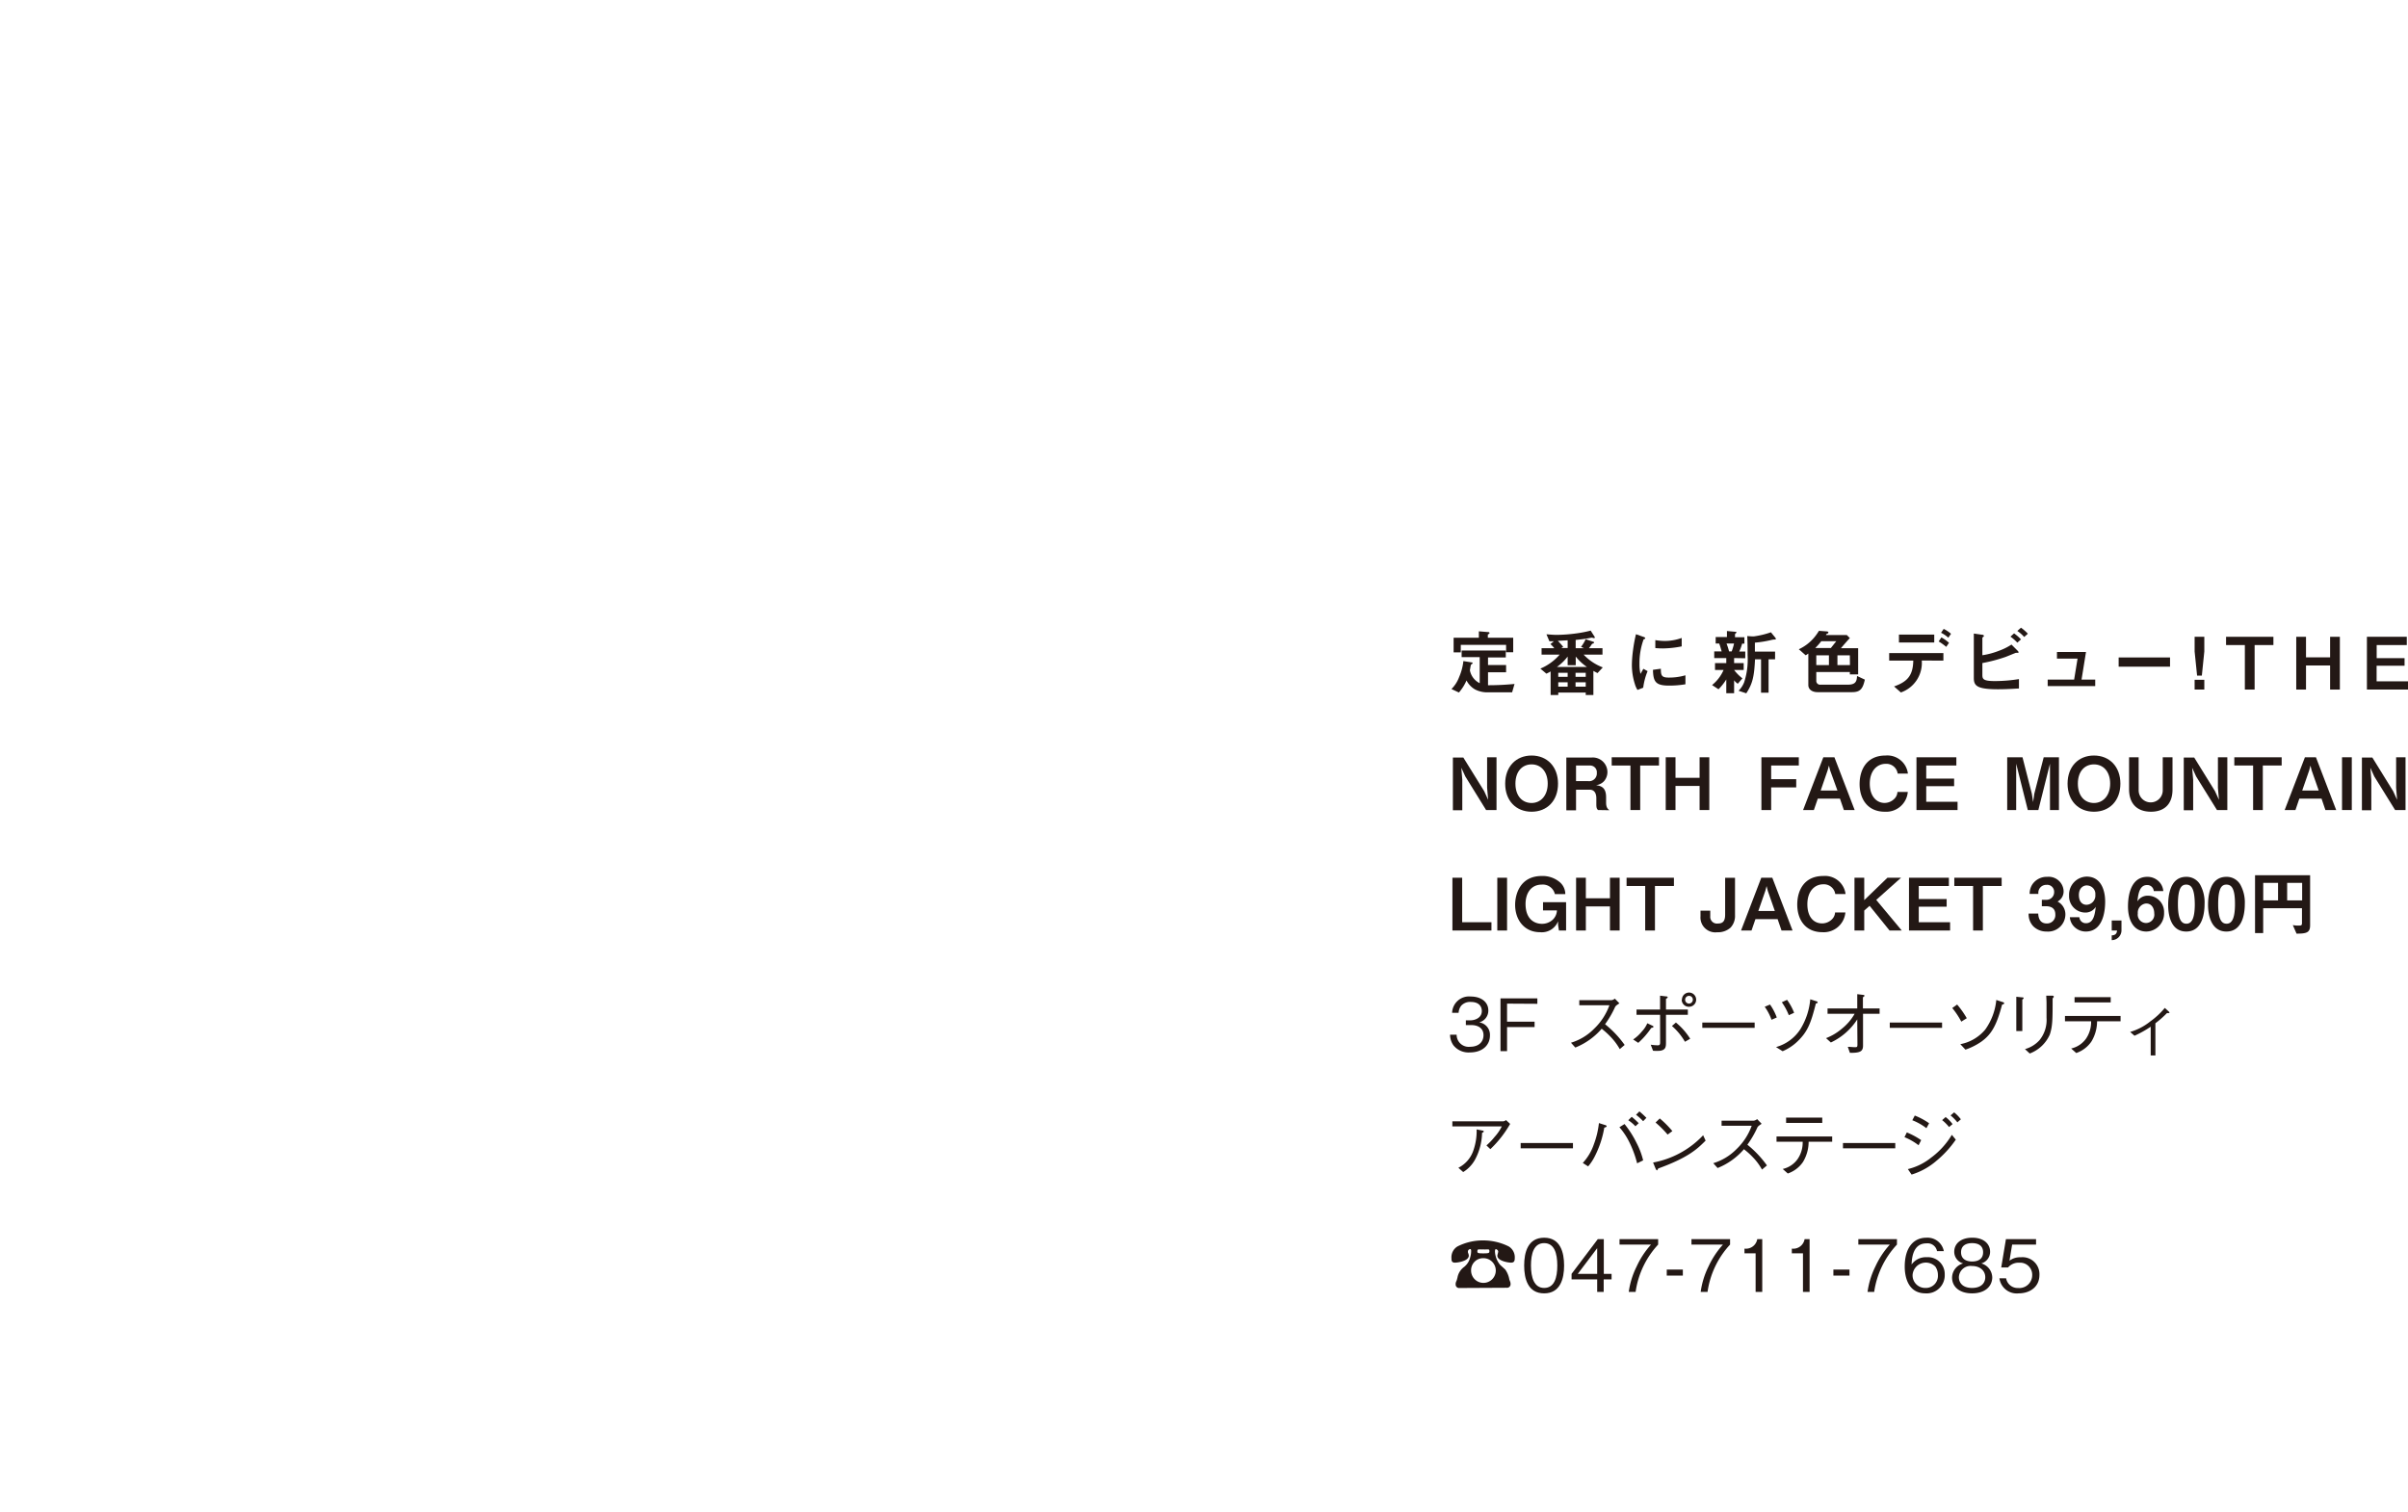 <svg xmlns="http://www.w3.org/2000/svg" viewBox="0 0 399.71 251"><defs><style>.cls-1{fill:#231815;}.cls-2{fill:none;}</style></defs><g id="レイヤー_2" data-name="レイヤー 2"><g id="テキスト"><path class="cls-1" d="M251,114.94h-4.17a4.42,4.42,0,0,1-2-.49,3.65,3.65,0,0,1-1.4-1.48,7.79,7.79,0,0,1-1.26,2l-1.24-.58a5.46,5.46,0,0,0,1.28-2,9,9,0,0,0,.7-2.64l1.38.22s.15,0,.15.12-.12.12-.23.23-.14.61-.22.94a3,3,0,0,0,1.63,2.16v-4.33h-3V108h7.33v1.15H247v1.26h3v1.2h-3v2.15c1.82,0,3.19-.1,4.4-.21Zm-1-6.66v-1.22h-7.52v1.25h-1.19v-2.43h4.19v-1.07l1.58.13c.05,0,.18,0,.18.16s-.15.14-.27.24v.54h4.21v2.4Z"/><path class="cls-1" d="M265.18,111.74c-.16-.07-.34-.17-.69-.36v4h-1.27v-.4h-4.56v.4h-1.27v-3.91a6.49,6.49,0,0,1-.7.37l-1-.84a8.66,8.66,0,0,0,3.2-2.32h-3v-1.07H258a5,5,0,0,0-.64-.68l.57-.47h-.74l-.49-1.15c.3,0,1,.09,1.72.09a26,26,0,0,0,3.27-.25,19.5,19.5,0,0,0,2.35-.46l.68,1.07a.15.15,0,0,1,0,.09s0,.09-.11.09-.31-.08-.37-.08-.79.14-.95.17c-.59.09-1.16.15-1.74.21v1.37h1.38l-.49-.22a6.51,6.51,0,0,0,.77-1.27l1.29.43c.06,0,.1.06.1.12a.17.17,0,0,1-.11.14c-.2.07-.21.08-.29.18a5.31,5.31,0,0,1-.45.62H266v1.07h-3.13a8.59,8.59,0,0,0,3.18,2.12ZM261.56,109v1.44h-1.34V109a8.25,8.25,0,0,1-1.79,1.73h5A8.31,8.31,0,0,1,261.56,109Zm-1.34-2.7-1.63.09c.44.44.79.86.89,1l-.32.19h1.06Zm0,5.39h-1.56v.68h1.56Zm0,1.58h-1.56V114h1.56Zm3-1.58h-1.69v.68h1.69Zm0,1.58h-1.69V114h1.69Z"/><path class="cls-1" d="M272.76,114.17l-.95.37a3.65,3.65,0,0,1-.44-1,10.45,10.45,0,0,1-.49-3.15,20,20,0,0,1,.18-2.37,24,24,0,0,1,.5-2.73l1.23.44c.08,0,.31.12.31.22a.15.15,0,0,1-.06.11l-.21.08a11.46,11.46,0,0,0-.69,4.09,6.49,6.49,0,0,0,.17,1.64l.48-.84.7.39A10.65,10.65,0,0,0,272.76,114.17Zm4.3-.35c-2.19,0-2.64-.59-2.68-2.62l1.31-.18c0,1.14.13,1.47,1.34,1.47a9.77,9.77,0,0,0,2.74-.38v1.49A15.91,15.91,0,0,1,277.06,113.82Zm-1-6.17c-.1,0-.65,0-1.29-.06v-1.32a10.16,10.16,0,0,0,1.54.14,8.24,8.24,0,0,0,2.84-.5v1.4A16.88,16.88,0,0,1,276.1,107.65Z"/><path class="cls-1" d="M287.85,109.25v.84h1.59v1.14h-1.59a7.52,7.52,0,0,0,1.38,1.39l-.77.89a2.44,2.44,0,0,1-.61-.57v2.14h-1.3V112.8a9,9,0,0,1-1.29,1.63l-1.07-.7a6.55,6.55,0,0,0,1.91-2.5h-1.42v-1.14h1.87v-.84h-2v-1.11h1.23c-.07-.25-.24-.88-.41-1.31h-.58v-1.07h1.87v-1l1.32.12c.18,0,.25,0,.25.1s-.06.12-.11.16-.12.11-.12.18v.47h1.56v1.07h-.38a7.93,7.93,0,0,1-.48,1.31h1v1.11Zm-1.26-2.42a10.61,10.61,0,0,1,.42,1.31h.44a9.92,9.92,0,0,0,.39-1.31Zm7.88-.66a3.76,3.76,0,0,0-.53.1,18,18,0,0,1-2.64.42c0,.39,0,.57,0,1.49h3.35v1.28h-1.08V115h-1.25v-5.54h-1c-.14,3-.45,4.09-1.45,5.64l-1.28-.42a4.16,4.16,0,0,0,.92-1.39,12.11,12.11,0,0,0,.58-4.49c0-1.06,0-2.13-.06-3.2l.75.05a2.93,2.93,0,0,0,.36,0,14.3,14.3,0,0,0,2.82-.68l.71.87a.53.53,0,0,1,.12.25C294.74,106.17,294.67,106.17,294.47,106.17Z"/><path class="cls-1" d="M307.42,114.91H301.7c-.87,0-1.53-.43-1.53-1.18V108.5c-.15.11-.31.21-.44.29l-1.14-1a7.46,7.46,0,0,0,2.5-1.89,8.64,8.64,0,0,0,.84-1.17l1.22.09c.23,0,.35.07.35.19s-.09.14-.15.17a1.09,1.09,0,0,0-.19.1l-.07.15h3.47l.5.5c-.35.37-.9,1-1.48,1.68h2.86v4.35h-1.38v-.39h-5.57v1.52a.63.63,0,0,0,.7.58h4.47c1.18,0,1.57-.36,1.59-1.45l1.3.61C309.21,114.39,308.76,114.91,307.42,114.91Zm-5.1-8.46a11.49,11.49,0,0,1-1,1.13h2.59l.9-1.13Zm1.27,2.35h-2.1v1.62h2.1Zm3.47,0H305v1.62h2.08Z"/><path class="cls-1" d="M319,109.66a5.19,5.19,0,0,1-3.47,5.3l-1.13-1c2.11-.74,3.15-1.73,3.19-4.29h-4v-1.25h9v1.25Zm-3.79-3v-1.31h5.86v1.31Zm7.85.73a9.32,9.32,0,0,0-1.26-.9l.46-.67a6.63,6.63,0,0,1,1.26.9Zm.35-1.52a5.43,5.43,0,0,0-1.21-.82l.44-.64a5.37,5.37,0,0,1,1.21.81Z"/><path class="cls-1" d="M331.64,114.43c-3.52,0-4-.6-4-1.88v-7.37l1.32.19c.24,0,.36.12.36.2s-.07.12-.12.16-.14.14-.14.16v2.89a12.73,12.73,0,0,0,2.83-.77,9.55,9.55,0,0,0,2-1l1,1s.18.18.18.27a.1.1,0,0,1-.11.1l-.33,0c-.06,0-1.48.6-1.77.7a26.64,26.64,0,0,1-3.8,1V112c0,.7.07,1.07,2.07,1.07a25.48,25.48,0,0,0,4-.33v1.56C334.54,114.32,333.25,114.43,331.64,114.43Zm3.22-7.74a7.24,7.24,0,0,0-1.14-1l.6-.54a7.46,7.46,0,0,1,1.15,1Zm1.14-.94a6,6,0,0,0-1.14-1l.61-.54a7.18,7.18,0,0,1,1.14,1Z"/><path class="cls-1" d="M339.9,113.9v-1.07h4.39l.57-3.49h-3.42v-1.1h4.82l-.74,4.59h2.27v1.07Z"/><path class="cls-1" d="M351.68,110.68v-1.53h8.53v1.53Z"/><path class="cls-1" d="M365.9,105.72v2.44l-.41,4h-.79l-.41-4v-2.44Zm0,7.14v1.62h-1.61v-1.62Z"/><path class="cls-1" d="M374.25,107.09v7.39h-1.62v-7.39h-3.12v-1.37h7.86v1.37Z"/><path class="cls-1" d="M386.78,114.48v-4h-4v4h-1.62v-8.76h1.62v3.41h4v-3.41h1.62v8.76Z"/><path class="cls-1" d="M392.89,114.48v-8.76h6.62v1.37h-5v2.17h4.63v1.26H394.5v2.59h5.21v1.37Z"/><path class="cls-1" d="M246.68,134.48l-3.45-5.58-.66-1.44.16,2v5.06h-1.56v-8.76h1.73l3.46,5.58.66,1.44-.17-2v-5.06h1.56v8.76Z"/><path class="cls-1" d="M254.23,134.76c-2.59,0-4.38-1.84-4.38-4.66s1.8-4.67,4.38-4.67,4.39,1.84,4.39,4.67S256.82,134.76,254.23,134.76Zm0-7.86c-1.5,0-2.68,1.12-2.68,3.2s1.17,3.21,2.68,3.21,2.68-1.22,2.68-3.21S255.8,126.9,254.23,126.9Z"/><path class="cls-1" d="M265.27,134.48c-.18-.17-.29-.3-.29-.94v-1c0-.63-.19-1.44-1.13-1.44h-2.24v3.43H260v-8.76h4.13a2.43,2.43,0,0,1,2.69,2.38,2.31,2.31,0,0,1-.53,1.5,2.13,2.13,0,0,1-1.37.7c.85.12,1.68.38,1.68,2v.89c0,.87.32,1.1.56,1.27Zm-1.37-7.39h-2.29v2.59h2a1.28,1.28,0,0,0,1.45-1.37A1.11,1.11,0,0,0,263.9,127.09Z"/><path class="cls-1" d="M272.26,127.09v7.39h-1.62v-7.39h-3.11v-1.37h7.85v1.37Z"/><path class="cls-1" d="M282.12,134.48v-4h-4v4H276.5v-8.76h1.62v3.41h4v-3.41h1.61v8.76Z"/><path class="cls-1" d="M294,127.09v2.27h4.16v1.36H294v3.76h-1.62v-8.76h6.21v1.37Z"/><path class="cls-1" d="M306.07,134.48l-.65-1.89h-3.68l-.65,1.89H299.3l3.36-8.76h1.84l3.36,8.76Zm-2.29-6.61-.19-.77-.21.77-1.16,3.37H305Z"/><path class="cls-1" d="M312.86,134.76c-2.9,0-4.18-2.18-4.18-4.58s1.18-4.75,4.3-4.75a3.44,3.44,0,0,1,3.72,3H315a1.89,1.89,0,0,0-2-1.62c-1.37,0-2.63,1.1-2.63,3.3,0,2.05,1.1,3.19,2.45,3.19a2.28,2.28,0,0,0,1.59-.65,1.68,1.68,0,0,0,.55-1.17h1.72A3.6,3.6,0,0,1,312.86,134.76Z"/><path class="cls-1" d="M318.12,134.48v-8.76h6.62v1.37h-5v2.17h4.63v1.26h-4.63v2.59h5.2v1.37Z"/><path class="cls-1" d="M340.28,134.48v-7.69l-1.93,7.69H336.6l-1.93-7.69v7.69h-1.49v-8.76h2.54l1.55,6.05.21,1.39.2-1.39,1.56-6.05h2.53v8.76Z"/><path class="cls-1" d="M347.58,134.76c-2.59,0-4.38-1.84-4.38-4.66s1.8-4.67,4.38-4.67,4.39,1.84,4.39,4.67S350.17,134.76,347.58,134.76Zm0-7.86c-1.5,0-2.67,1.12-2.67,3.2s1.16,3.21,2.67,3.21,2.69-1.22,2.69-3.21S349.15,126.9,347.58,126.9Z"/><path class="cls-1" d="M357.06,134.76c-2.35,0-3.65-1.36-3.65-3.74v-5.3H355v5.49a2,2,0,1,0,4,0v-5.49h1.62V131C360.65,133.79,358.94,134.76,357.06,134.76Z"/><path class="cls-1" d="M368,134.48l-3.46-5.58-.66-1.44.17,2v5.06h-1.56v-8.76h1.73l3.45,5.58.66,1.44-.17-2v-5.06h1.56v8.76Z"/><path class="cls-1" d="M375.61,127.09v7.39H374v-7.39h-3.12v-1.37h7.86v1.37Z"/><path class="cls-1" d="M386,134.48l-.64-1.89h-3.69l-.64,1.89h-1.79l3.36-8.76h1.83l3.36,8.76Zm-2.29-6.61-.19-.77-.2.77-1.17,3.37h2.74Z"/><path class="cls-1" d="M388.76,134.48v-8.76h1.62v8.76Z"/><path class="cls-1" d="M397.57,134.48l-3.46-5.58-.65-1.44.16,2v5.06h-1.56v-8.76h1.73l3.45,5.58.66,1.44-.16-2v-5.06h1.56v8.76Z"/><path class="cls-1" d="M241.09,154.48v-8.76h1.62v7.39h4.86v1.37Z"/><path class="cls-1" d="M248.54,154.48v-8.76h1.62v8.76Z"/><path class="cls-1" d="M258.77,154.48l-.14-.93,0-.6a2.91,2.91,0,0,1-3,1.81c-2.63,0-4.13-2.08-4.13-4.54,0-1.64.75-4.79,4.43-4.79a4.39,4.39,0,0,1,3.09,1.12,2.64,2.64,0,0,1,.81,1.89h-1.73a2.05,2.05,0,0,0-2.18-1.58c-1.81,0-2.69,1.48-2.69,3.2,0,2.62,1.56,3.31,2.72,3.31a2.63,2.63,0,0,0,1.81-.7,2.26,2.26,0,0,0,.68-1.53h-2.31v-1.36h3.83v4.7Z"/><path class="cls-1" d="M267.24,154.48v-4h-4v4h-1.62v-8.76h1.62v3.41h4v-3.41h1.61v8.76Z"/><path class="cls-1" d="M274.71,147.09v7.39h-1.62v-7.39H270v-1.37h7.86v1.37Z"/><path class="cls-1" d="M287.26,154a3.13,3.13,0,0,1-2.22.77,2.47,2.47,0,0,1-2.77-2.65v-.93h1.62v.93a1.11,1.11,0,0,0,1.25,1.2c.78,0,1.22-.32,1.22-1.48v-6.11H288v6.21A2.83,2.83,0,0,1,287.26,154Z"/><path class="cls-1" d="M295.72,154.48l-.65-1.89h-3.68l-.65,1.89H289l3.36-8.76h1.83l3.36,8.76Zm-2.29-6.61-.19-.77-.2.77-1.17,3.37h2.74Z"/><path class="cls-1" d="M302.51,154.76c-2.9,0-4.18-2.18-4.18-4.58s1.19-4.75,4.3-4.75a3.44,3.44,0,0,1,3.72,3h-1.71a1.9,1.9,0,0,0-2-1.62c-1.37,0-2.63,1.1-2.63,3.3s1.11,3.19,2.45,3.19a2.31,2.31,0,0,0,1.6-.65,1.72,1.72,0,0,0,.55-1.17h1.71A3.6,3.6,0,0,1,302.51,154.76Z"/><path class="cls-1" d="M313.65,154.48l-3.31-4.1-.89.79v3.31h-1.62v-8.76h1.62v3.72l3.85-3.72h2.26l-4.12,3.68,4.24,5.08Z"/><path class="cls-1" d="M316.88,154.48v-8.76h6.62v1.37h-5v2.17h4.63v1.26h-4.63v2.59h5.2v1.37Z"/><path class="cls-1" d="M329.14,147.09v7.39h-1.62v-7.39H324.4v-1.37h7.86v1.37Z"/><path class="cls-1" d="M339.73,154.65a3.08,3.08,0,0,1-2.22-.87,2.88,2.88,0,0,1-.77-2.11h1.59c.05,1.24.68,1.64,1.4,1.64a1.38,1.38,0,0,0,1.44-1.48c0-1-.63-1.38-1.56-1.38h-.68v-1.07h.68a1.26,1.26,0,0,0,1.36-1.27,1.15,1.15,0,0,0-1.26-1.21,1.31,1.31,0,0,0-1.35,1.5h-1.45a2.81,2.81,0,0,1,.44-1.57,2.87,2.87,0,0,1,2.47-1.26,2.48,2.48,0,0,1,2.72,2.29,1.9,1.9,0,0,1-1,1.81,2.39,2.39,0,0,1,1.3,2.14A2.87,2.87,0,0,1,339.73,154.65Z"/><path class="cls-1" d="M346.22,154.65a2.69,2.69,0,0,1-1.86-.74,2.48,2.48,0,0,1-.78-1.64h1.58a1.07,1.07,0,0,0,1.09,1c1.3,0,1.49-1.54,1.63-2.72a2,2,0,0,1-1.78.95,2.71,2.71,0,0,1-2.65-2.84,3,3,0,0,1,2.91-3.13c2.42,0,3.08,2.32,3.08,4.13C349.44,150.62,349.35,154.65,346.22,154.65Zm.21-7.66c-.74,0-1.35.55-1.35,1.59s.5,1.63,1.28,1.63a1.52,1.52,0,0,0,1.45-1.66A1.41,1.41,0,0,0,346.43,147Z"/><path class="cls-1" d="M352.15,152.82v1.56a1.63,1.63,0,0,1-1.62,1.7v-.8c.81,0,.86-.55.88-.8h-.88v-1.66Z"/><path class="cls-1" d="M356.3,154.65c-2.41,0-3.07-2.34-3.07-4.14,0-.93.08-4.94,3.21-4.94a2.65,2.65,0,0,1,1.87.73,2.52,2.52,0,0,1,.78,1.63h-1.58a1.08,1.08,0,0,0-1.11-1c-1.28,0-1.47,1.53-1.61,2.71a2,2,0,0,1,1.78-.94,2.7,2.7,0,0,1,2.65,2.83A3,3,0,0,1,356.3,154.65Zm0-4.66a1.52,1.52,0,0,0-1.44,1.66,1.38,1.38,0,1,0,2.73,0C357.59,150.7,357.09,150,356.3,150Z"/><path class="cls-1" d="M362.9,154.65c-2.79,0-3-3.27-3-4.39,0-1.44.25-4.69,3-4.69a2.6,2.6,0,0,1,2.3,1.28,6.06,6.06,0,0,1,.74,3.25C365.94,151.2,365.76,154.65,362.9,154.65Zm0-7.79c-.8,0-1.38.59-1.38,3.24s.63,3.25,1.41,3.25,1.39-.67,1.39-3.25C364.29,147.33,363.66,146.86,362.87,146.86Z"/><path class="cls-1" d="M369.57,154.65c-2.78,0-3.05-3.27-3.05-4.39,0-1.44.25-4.69,3.05-4.69a2.6,2.6,0,0,1,2.3,1.28,6.07,6.07,0,0,1,.75,3.25C372.62,151.2,372.43,154.65,369.57,154.65Zm0-7.79c-.8,0-1.37.59-1.37,3.24s.62,3.25,1.4,3.25,1.39-.67,1.39-3.25C371,147.33,370.34,146.86,369.54,146.86Z"/><path class="cls-1" d="M381.21,155l-.62-1.42a4.33,4.33,0,0,0,1,.08c.4,0,.52-.05.52-.4v-2.48h-6.44v4.13h-1.35V145.3h9.14v8.27C383.47,154.81,382.93,155,381.21,155Zm-3.07-8.43h-2.46v2.91h2.46Zm4,0h-2.49v2.91h2.49Z"/><path class="cls-1" d="M244,174.72a3.21,3.21,0,0,1-2.75-1.19,3.1,3.1,0,0,1-.55-1.75h1.09a2,2,0,0,0,2.24,2c1.47,0,2.22-.85,2.22-1.92,0-1.27-1.06-1.68-2-1.68h-.93v-.79h.78c.68,0,1.87-.37,1.87-1.54,0-.67-.38-1.51-1.84-1.51a2,2,0,0,0-1.56.6,2.07,2.07,0,0,0-.45,1.2h-1.08a2.81,2.81,0,0,1,3.1-2.7c1.75,0,2.91.94,2.91,2.29a2,2,0,0,1-1.52,2,2.08,2.08,0,0,1,1.79,2.16C247.33,173.47,246.12,174.72,244,174.72Z"/><path class="cls-1" d="M250.16,166.62v3h4.57v.89h-4.57v4h-1.09v-8.76h6.12v.9Z"/><path class="cls-1" d="M268.81,166.57c-.53.35-.56.38-.7.57a16.19,16.19,0,0,1-1.68,2.9,16.84,16.84,0,0,1,3.25,3.44l-.81.69a10.1,10.1,0,0,0-1.54-2.06,13.48,13.48,0,0,0-1.46-1.32,11.36,11.36,0,0,1-4.38,3.12l-.72-.8a9.05,9.05,0,0,0,3.85-2.33,10.15,10.15,0,0,0,2.53-3.89h-5v-.84h5.34a1.08,1.08,0,0,0,.56-.26Z"/><path class="cls-1" d="M271.09,172.57a6.56,6.56,0,0,0,1.46-1.34,4.48,4.48,0,0,0,.89-1.35l.86.41c.06,0,.17.1.17.18s-.21.17-.38.19a13.1,13.1,0,0,1-2.15,2.47Zm4.47-4.09h-3.91v-.88h3.91v-2.3l1,.12c.16,0,.26.05.26.13s0,.11-.28.28v1.77h3.63v.88h-3.63V173c0,.73,0,1.28-.94,1.44a6.94,6.94,0,0,1-1.21,0l-.38-1a10.07,10.07,0,0,0,1.14.1c.33,0,.42-.09.42-.51Zm2.63,1.28a11.08,11.08,0,0,1,2.37,2.69l-.87.5a10.35,10.35,0,0,0-2.16-2.62Zm1-3.8a1.18,1.18,0,1,1,1.19,1.18A1.18,1.18,0,0,1,279.15,166Zm1.81,0a.62.62,0,0,0-.62-.63.64.64,0,1,0,.62.63Z"/><path class="cls-1" d="M282.57,170.64v-.88h8.69v.88Z"/><path class="cls-1" d="M293.81,166.77a9,9,0,0,1,1.12,2.15l-.87.38a8.67,8.67,0,0,0-1.13-2.16Zm1,7.06a7.07,7.07,0,0,0,4.06-3,11.36,11.36,0,0,0,1.62-4.93l1,.32c.12,0,.23.12.23.2s0,.09-.3.18c-.83,3.28-1.36,4.71-3.14,6.38a8.17,8.17,0,0,1-2.38,1.54Zm1.83-7.84a9.55,9.55,0,0,1,1.17,2.15l-.88.4a10.11,10.11,0,0,0-1.16-2.15Z"/><path class="cls-1" d="M308.29,169.24a10.53,10.53,0,0,1-4.38,3.83l-.8-.72a9.14,9.14,0,0,0,2.64-1.58,8.59,8.59,0,0,0,2.11-2.47h-4.5v-.88h4.93v-2.37l1,.12c.1,0,.2.06.2.13s0,.09-.26.27v1.85H312v.88h-2.75v5.28c0,1-.5,1.22-2.18,1.21l-.35-1c.37,0,.91.06,1.14.06.4,0,.46,0,.46-.5Z"/><path class="cls-1" d="M313.69,170.64v-.88h8.68v.88Z"/><path class="cls-1" d="M324.87,166.77a14.93,14.93,0,0,1,1.6,2.27l-.91.57a13,13,0,0,0-1.5-2.26Zm.53,6.58a7.11,7.11,0,0,0,4.13-2.42,10.07,10.07,0,0,0,1.84-4.92l1.06.35c.06,0,.25.08.25.2s-.15.17-.35.23c-.91,3.43-1.74,4.92-3.44,6.14a10.84,10.84,0,0,1-2.64,1.33Z"/><path class="cls-1" d="M335.66,165.58c.1,0,.24,0,.24.12s0,.08-.21.25v5.22h-1v-5.69Zm.47,8.59a5.09,5.09,0,0,0,2.39-1.46,5.3,5.3,0,0,0,1.19-3.74c0-.36,0-2,0-2.29s0-.43-.05-1.38l1,0c.05,0,.25,0,.25.14s0,.08-.19.32c0,3.43,0,4.6-.47,6a5.92,5.92,0,0,1-3.33,3.14Z"/><path class="cls-1" d="M348.1,169.55a6.53,6.53,0,0,1-.94,3.36,5,5,0,0,1-2.52,1.91l-.84-.75a4.15,4.15,0,0,0,2.46-1.63,4.92,4.92,0,0,0,.85-2.89h-4.34v-.88H352v.88Zm2.26-3.13h-6v-.88h6Z"/><path class="cls-1" d="M357,170.45a17.14,17.14,0,0,1-2.69,1.5l-.72-.63a9.64,9.64,0,0,0,3.36-1.76,12.59,12.59,0,0,0,2.39-2.23l.56.51c.1.09.2.18.2.28s0,.07-.12.07l-.28,0a16.26,16.26,0,0,1-1.92,1.69v5.34H357Z"/><path class="cls-1" d="M241.08,187v-.84h8.47a1,1,0,0,0,.44-.21l.68.64a18.3,18.3,0,0,1-3.28,4.19l-.65-.62a10.52,10.52,0,0,0,1.35-1.41,7.79,7.79,0,0,0,1.2-1.75Zm1,6.87a5,5,0,0,0,2.48-2.85,9.81,9.81,0,0,0,.55-3.52l1,.2c.12,0,.18.08.18.14s0,.1-.28.24a9.73,9.73,0,0,1-1.2,4.5,5.57,5.57,0,0,1-1.93,2Z"/><path class="cls-1" d="M252.42,190.64v-.88h8.68v.88Z"/><path class="cls-1" d="M262.73,193.07a8.69,8.69,0,0,0,1.84-3.1,14.29,14.29,0,0,0,.84-3.52l1,.32c.08,0,.28.09.28.21s-.19.18-.39.23a16.54,16.54,0,0,1-1.55,4.71,8.13,8.13,0,0,1-1.13,1.72Zm6.93-6.46a16.44,16.44,0,0,1,2,3.14,12.84,12.84,0,0,1,1.09,2.89l-1,.49a17.45,17.45,0,0,0-1.39-3.7,11.17,11.17,0,0,0-1.55-2.29Zm1.81.37a6.38,6.38,0,0,0-1.19-1l.57-.57a12.2,12.2,0,0,1,1.16,1.06Zm1.28-.84a9.23,9.23,0,0,0-1.18-1.07l.56-.56c.36.3.8.7,1.16,1.07Z"/><path class="cls-1" d="M283.12,189.36c-1.34,1.34-2.81,2.8-7.87,4.63,0,0-.14.31-.21.31s-.16-.15-.23-.3l-.41-1a15.14,15.14,0,0,0,8.31-4.53Zm-6.31-1a16.56,16.56,0,0,0-2-2l.7-.68a16.29,16.29,0,0,1,2.09,2.1Z"/><path class="cls-1" d="M292.42,186.57c-.53.35-.55.38-.69.57a16.19,16.19,0,0,1-1.68,2.9,17.4,17.4,0,0,1,3.25,3.44l-.82.69a9.61,9.61,0,0,0-1.53-2.06,12.44,12.44,0,0,0-1.47-1.32,11.26,11.26,0,0,1-4.37,3.12l-.72-.8a9.11,9.11,0,0,0,3.85-2.33,10.15,10.15,0,0,0,2.53-3.89h-5v-.84h5.33a1.08,1.08,0,0,0,.57-.26Z"/><path class="cls-1" d="M300.22,189.55a6.53,6.53,0,0,1-.94,3.36,5,5,0,0,1-2.52,1.91l-.84-.75a4.15,4.15,0,0,0,2.46-1.63,4.85,4.85,0,0,0,.85-2.89h-4.34v-.88h9.24v.88Zm2.26-3.13h-6v-.88h6Z"/><path class="cls-1" d="M305.92,190.64v-.88h8.68v.88Z"/><path class="cls-1" d="M316.52,188a12.7,12.7,0,0,1,2.38,1.28l-.43.85a10.08,10.08,0,0,0-2.34-1.34Zm8.13,1.2a17.27,17.27,0,0,1-3.21,3.51,11.43,11.43,0,0,1-4.13,2.29l-.62-.91a9.79,9.79,0,0,0,3.86-1.9,12.94,12.94,0,0,0,3.44-3.79Zm-6.81-4a11.23,11.23,0,0,1,2.38,1.28l-.45.82a9.28,9.28,0,0,0-2.34-1.32Zm5.69,1.91a7,7,0,0,0-1.15-1.15l.58-.51a5.81,5.81,0,0,1,1.15,1.17Zm1.38-.78a7.23,7.23,0,0,0-1.13-1.15l.59-.51a6.66,6.66,0,0,1,1.12,1.15Z"/><path class="cls-1" d="M242.29,213.83a.58.58,0,0,1-.66-.65c0-.19,0-.23.19-.67,0,0,.09-.34.11-.42a2.79,2.79,0,0,1,1.12-1.77,2.93,2.93,0,0,0,1-1.6,3.74,3.74,0,0,0,.15-1c0-.09,0-.35-.14-.35s-.4.12-.4.43a.53.53,0,0,0,.06.27,1.35,1.35,0,0,1,.09.39c0,.87-1.76,1.16-2.3,1.16s-.58-.32-.58-.75a2.1,2.1,0,0,1,1-1.94,9.27,9.27,0,0,1,4.26-1,9.5,9.5,0,0,1,4.25,1,2.1,2.1,0,0,1,1,1.92c0,.48-.1.77-.61.77s-2.28-.29-2.28-1.16c0-.1.14-.56.14-.66,0-.3-.35-.43-.41-.43s-.13.23-.13.35a3.75,3.75,0,0,0,.83,2.23c.13.15.79.71.9.84a4.07,4.07,0,0,1,.66,1.63s.12.33.14.37a.9.9,0,0,1,.06.34.59.59,0,0,1-.66.66Zm1.9-2.9a2.05,2.05,0,1,0,2.05-2.05A2,2,0,0,0,244.19,210.93Zm1.65-3.51-.38,0c-.2,0-.23.19-.23.32,0,.28.09.34,1,.34s1-.06,1-.36c0-.11,0-.3-.22-.3l-.28,0a2.67,2.67,0,0,1-.5,0A2,2,0,0,1,245.84,207.42Z"/><path class="cls-1" d="M256.32,214.72c-2.69,0-3.32-2.41-3.32-4.62s.63-4.62,3.32-4.62,3.31,2.44,3.31,4.62S259,214.72,256.32,214.72Zm0-8.34c-1.72,0-2.19,1.75-2.19,3.72s.51,3.72,2.19,3.72,2.18-1.68,2.18-3.72S258,206.38,256.32,206.38Z"/><path class="cls-1" d="M266.2,212.4v2.08h-1.08V212.4h-4.25v-.92l4.35-5.76h1v5.76h1.29v.92Zm-1.08-5.18-3.22,4.26h3.22Z"/><path class="cls-1" d="M271.5,214.48h-1.14a13.63,13.63,0,0,1,1.31-4.22,14.18,14.18,0,0,1,2.39-3.64h-5.23v-.9h6.41v.9A14.52,14.52,0,0,0,271.5,214.48Z"/><path class="cls-1" d="M276.67,211.77v-1h2.67v1Z"/><path class="cls-1" d="M283.44,214.48H282.3a13.61,13.61,0,0,1,1.3-4.22,14.44,14.44,0,0,1,2.4-3.64h-5.23v-.9h6.41v.9A14.52,14.52,0,0,0,283.44,214.48Z"/><path class="cls-1" d="M291.42,214.48v-6.41h-1.85v-.78a1.9,1.9,0,0,0,2.12-1.57h.83v8.76Z"/><path class="cls-1" d="M299.28,214.48v-6.41h-1.85v-.78a1.9,1.9,0,0,0,2.12-1.57h.83v8.76Z"/><path class="cls-1" d="M304.33,211.77v-1H307v1Z"/><path class="cls-1" d="M311.1,214.48H310a13.61,13.61,0,0,1,1.3-4.22,14.17,14.17,0,0,1,2.4-3.64h-5.23v-.9h6.41v.9A14.52,14.52,0,0,0,311.1,214.48Z"/><path class="cls-1" d="M319.63,214.72c-3,0-3.46-2.91-3.46-4.43,0-3.12,1.42-4.81,3.6-4.81a2.75,2.75,0,0,1,2.89,2.23h-1.13a1.59,1.59,0,0,0-1.76-1.29c-2.31,0-2.42,2.62-2.46,3.51a2.89,2.89,0,0,1,2.5-1.21,2.79,2.79,0,0,1,3,2.88A3,3,0,0,1,319.63,214.72Zm1.62-4.45a2.21,2.21,0,0,0-3.77,1.32,2.08,2.08,0,0,0,2.11,2.23,2,2,0,0,0,2.09-2.13A2.43,2.43,0,0,0,321.25,210.27Z"/><path class="cls-1" d="M327.35,214.72c-2.14,0-3.32-1.14-3.32-2.61a2.48,2.48,0,0,1,1.84-2.36,2,2,0,0,1-1.48-1.95c0-1.3,1.06-2.32,3-2.32s2.95,1.07,2.95,2.32a2,2,0,0,1-1.46,1.95,2.47,2.47,0,0,1,1.82,2.36C330.66,213.61,329.45,214.72,327.35,214.72Zm0-4.54a1.94,1.94,0,0,0-2.19,1.86c0,.87.58,1.78,2.19,1.78s2.19-.91,2.19-1.78C329.54,211,328.71,210.18,327.35,210.18Zm0-3.8c-.85,0-1.83.31-1.83,1.52s1,1.53,1.83,1.53,1.83-.29,1.83-1.53S328.19,206.38,327.35,206.38Z"/><path class="cls-1" d="M335.07,214.72a2.9,2.9,0,0,1-3.18-2.5H333a1.94,1.94,0,0,0,2,1.61,2.14,2.14,0,0,0,2.33-2.15,2,2,0,0,0-2.13-2.05,2.31,2.31,0,0,0-1.88.79h-1.13l.78-4.7h5v.9H334l-.44,2.68a2.87,2.87,0,0,1,1.87-.57,2.81,2.81,0,0,1,3.1,2.94C338.52,213.67,336.93,214.72,335.07,214.72Z"/><rect class="cls-2" width="399" height="251"/></g></g></svg>